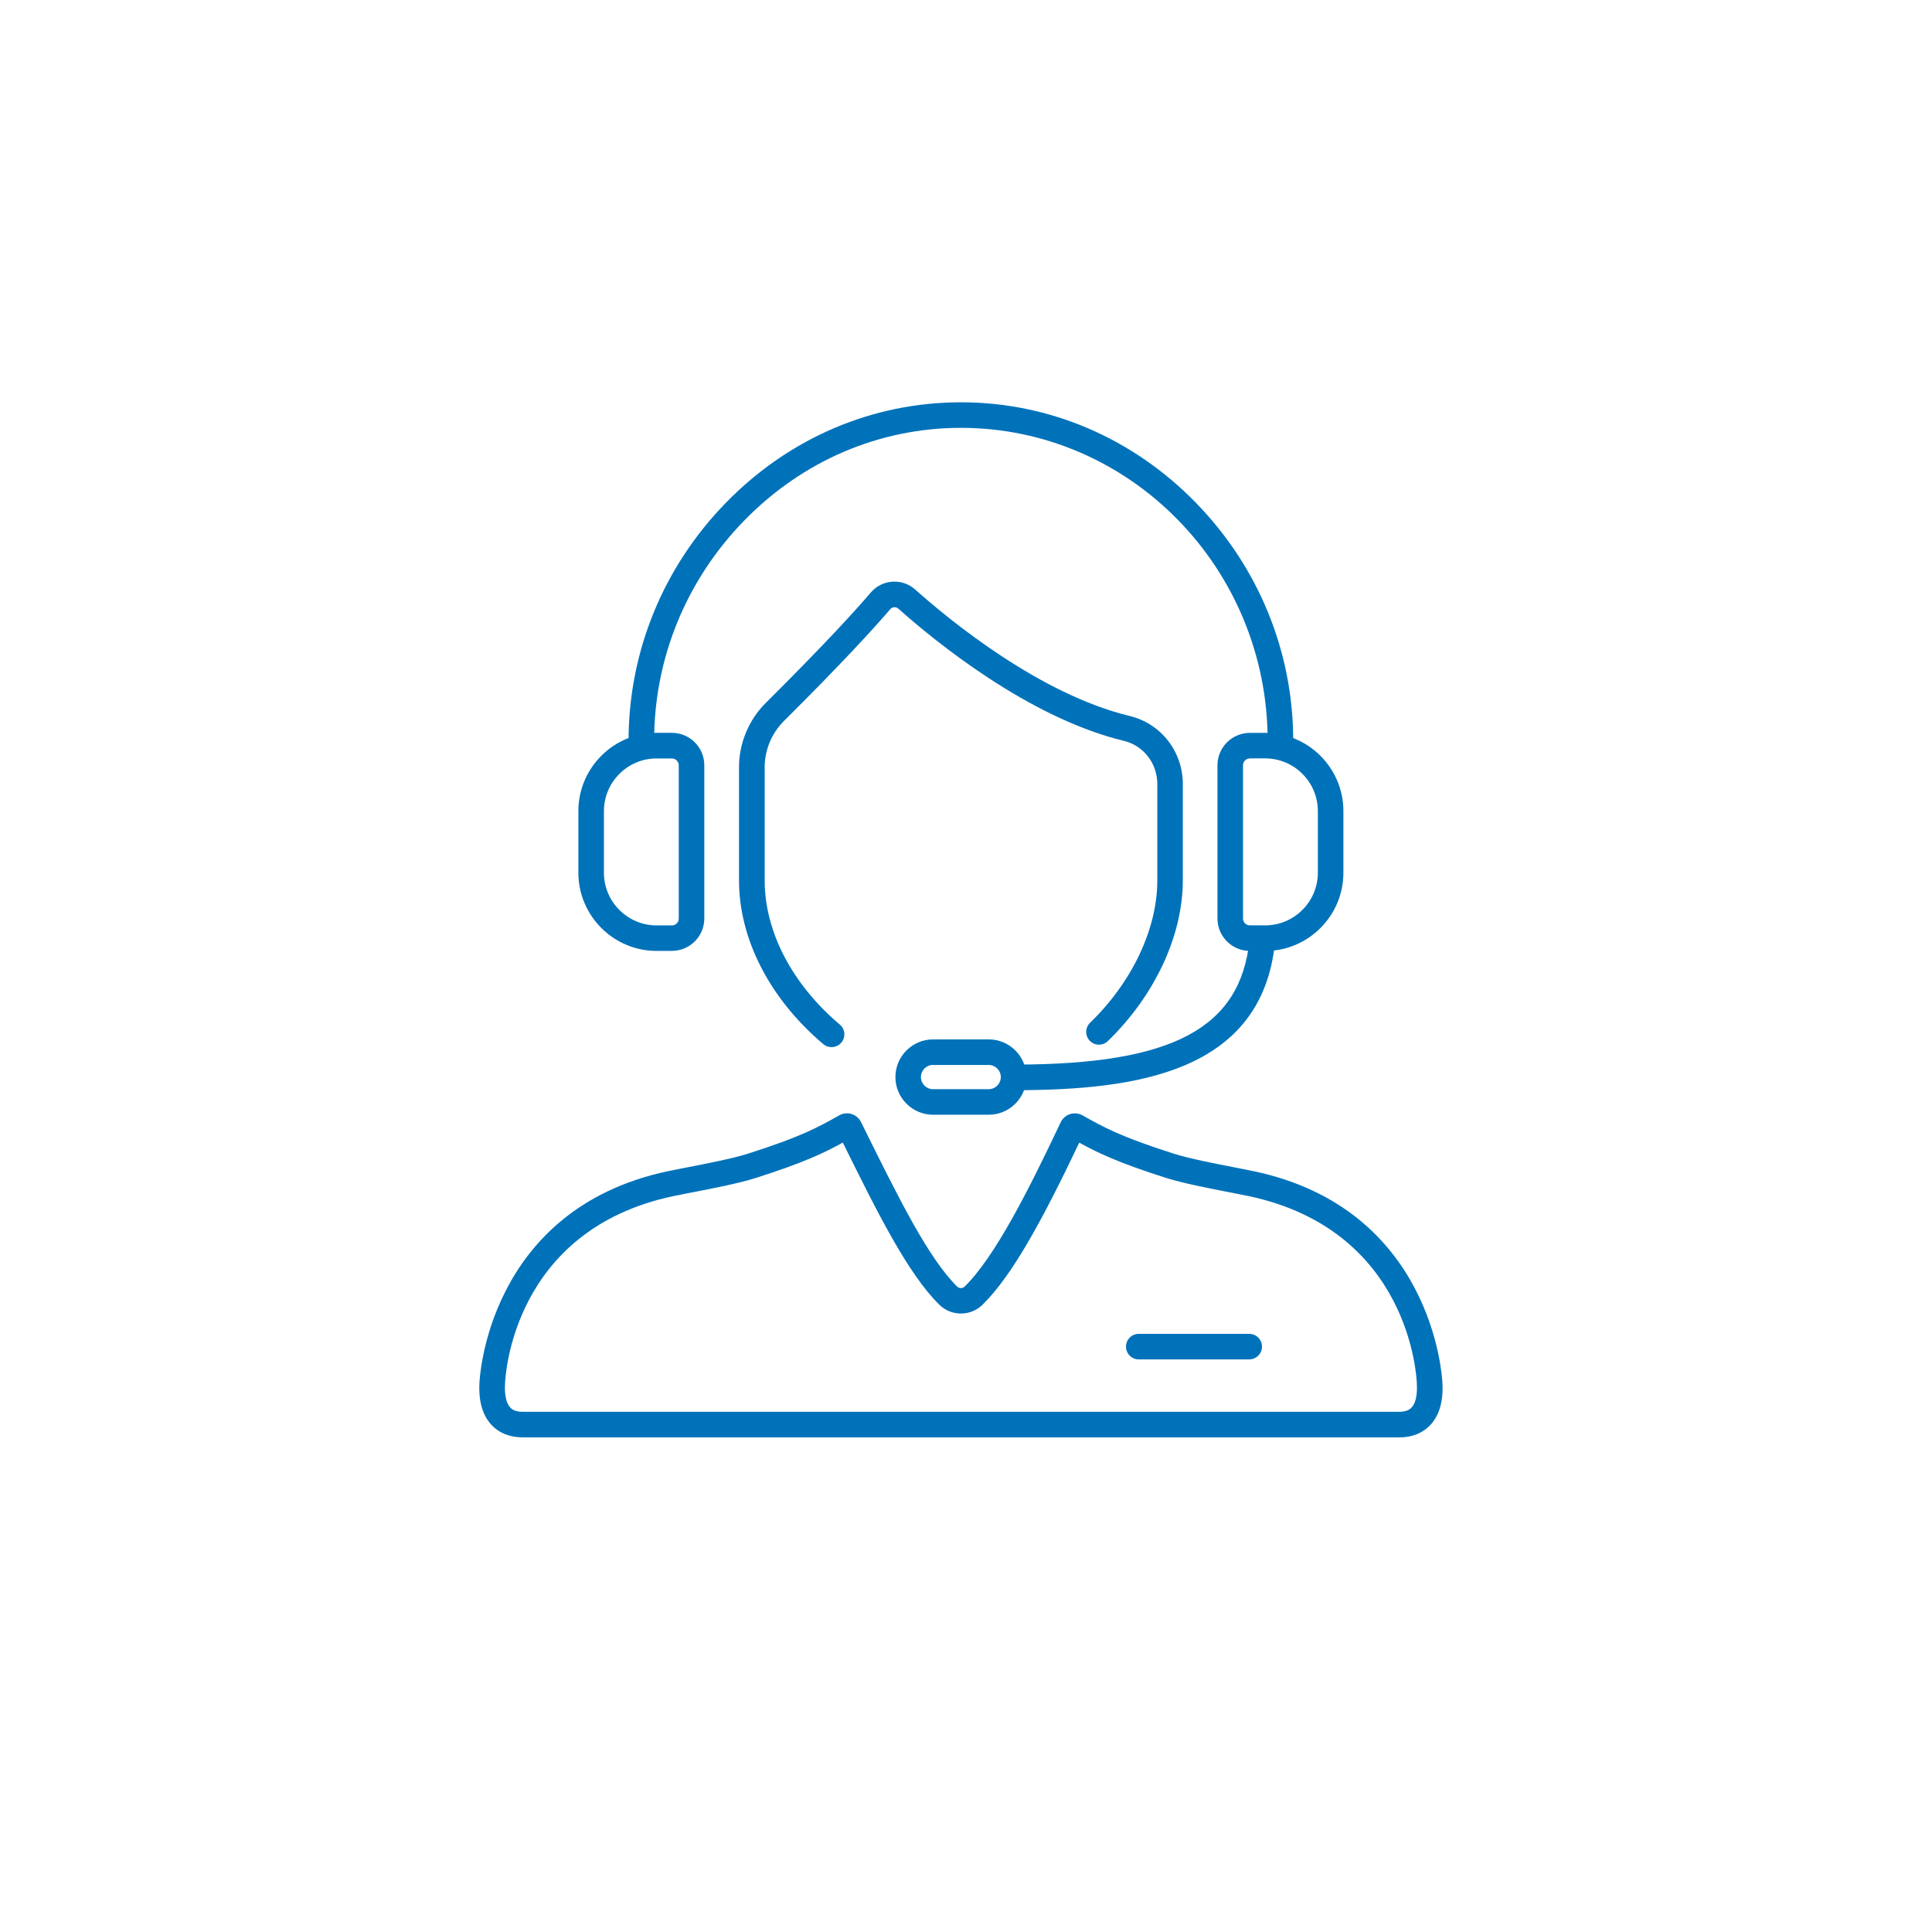 <?xml version="1.0" encoding="UTF-8"?><svg id="_レイヤー_2" xmlns="http://www.w3.org/2000/svg" viewBox="0 0 378 378"><defs><style>.cls-1{fill:none;}.cls-2{fill:#0072ba;}</style></defs><g id="_レイヤー_3のコピー"><rect class="cls-1" width="378" height="378"/></g><g id="_レイヤー_2-2"><path class="cls-2" d="M131.46,186.05h-2.99c-8.44,0-15.31-6.87-15.31-15.31v-12.05c0-8.44,6.87-15.31,15.31-15.31h2.99c3.49,0,6.34,2.84,6.34,6.34v29.99c0,3.49-2.84,6.33-6.34,6.33M128.47,148.39c-5.68,0-10.31,4.62-10.31,10.31v12.05c0,5.68,4.62,10.31,10.31,10.31h2.99c.74,0,1.34-.6,1.34-1.33v-29.99c0-.74-.6-1.34-1.34-1.34h-2.99Z"/><path class="cls-2" d="M247.53,186.05h-2.99c-3.49,0-6.34-2.84-6.34-6.33v-29.99c0-3.49,2.84-6.34,6.34-6.34h2.99c8.44,0,15.31,6.87,15.31,15.31v12.05c0,8.44-6.87,15.31-15.31,15.31M244.54,148.39c-.74,0-1.34.6-1.34,1.34v29.99c0,.74.6,1.33,1.34,1.33h2.99c5.68,0,10.31-4.62,10.31-10.31v-12.05c0-5.68-4.62-10.31-10.31-10.31h-2.99Z"/><path class="cls-2" d="M250.52,147.46c-1.38,0-2.5-1.12-2.5-2.5,0-33.77-26.93-61.25-60.02-61.25-15.95,0-31.01,6.45-42.42,18.17-11.35,11.66-17.6,26.96-17.6,43.08,0,1.38-1.12,2.5-2.5,2.5s-2.5-1.12-2.5-2.5c0-17.43,6.75-33.97,19.02-46.57,12.36-12.69,28.69-19.68,46-19.68s33.64,6.99,46,19.68c12.27,12.6,19.02,29.14,19.02,46.57,0,1.38-1.12,2.5-2.5,2.5"/><path class="cls-2" d="M198.82,213.29c-1.38,0-2.5-1.12-2.5-2.49,0-1.38,1.11-2.5,2.49-2.51,30.62-.06,43.85-7.11,45.66-24.32.15-1.37,1.38-2.37,2.75-2.22,1.37.14,2.37,1.38,2.23,2.75-2.66,25.29-27.09,28.75-50.63,28.8h0Z"/><path class="cls-2" d="M193.45,218.1h-10.89c-4.06,0-7.37-3.3-7.37-7.37s3.31-7.37,7.37-7.37h10.89c4.06,0,7.37,3.31,7.37,7.37s-3.31,7.37-7.37,7.37M182.55,208.36c-1.31,0-2.37,1.06-2.37,2.37s1.06,2.37,2.37,2.37h10.89c1.31,0,2.37-1.06,2.37-2.37s-1.06-2.37-2.37-2.37h-10.89Z"/><path class="cls-2" d="M162.68,204.87c-.57,0-1.15-.19-1.61-.59-10.47-8.87-16.48-20.55-16.48-32.04v-22.14c0-4.69,1.91-9.27,5.24-12.58,11.42-11.35,17.48-18.01,20.54-21.59,1.08-1.26,2.58-2.01,4.22-2.12,1.65-.11,3.24.43,4.48,1.54,6.75,6.02,24.36,20.49,41.98,24.74,6.1,1.48,10.37,6.95,10.37,13.3v18.86c0,10.81-5.49,22.56-14.67,31.44-.99.96-2.57.93-3.53-.06-.96-.99-.93-2.58.06-3.53,8.23-7.96,13.15-18.37,13.15-27.85v-18.86c0-4.04-2.69-7.51-6.54-8.44-18.72-4.52-37.1-19.6-44.13-25.87-.3-.27-.64-.29-.81-.28-.17.01-.5.08-.76.38-3.13,3.65-9.28,10.42-20.82,21.89-2.39,2.38-3.76,5.67-3.76,9.04v22.14c0,10.02,5.36,20.31,14.71,28.22,1.05.89,1.18,2.47.29,3.52-.49.58-1.2.88-1.91.88"/><path class="cls-2" d="M273.77,281.22H102.23c-2.47,0-4.56-.83-6.03-2.39-1.79-1.9-2.6-4.7-2.39-8.32,0-.27,1.39-33.84,36.86-41.36.95-.2,2.2-.44,3.61-.72,3.82-.74,9.04-1.75,12.05-2.71,10.43-3.32,13.72-5.17,17.89-7.51.73-.41,1.6-.5,2.4-.25.8.25,1.47.82,1.84,1.57l.57,1.15c6.77,13.68,12.61,25.5,18.26,31.06.38.37,1.06.37,1.43,0,5.94-5.82,12.54-18.89,18.8-32.15.36-.76,1.03-1.35,1.84-1.61.81-.26,1.69-.17,2.43.24,4.17,2.34,7.47,4.19,17.9,7.51,3.01.96,8.23,1.97,12.05,2.71,1.4.27,2.65.52,3.61.72,34.72,7.36,36.78,39.69,36.86,41.36.21,3.62-.6,6.42-2.39,8.32-1.48,1.56-3.57,2.39-6.03,2.39M164.88,223.56c-3.64,2-7.67,3.94-17.04,6.92-3.28,1.05-8.46,2.05-12.61,2.85-1.37.27-2.59.5-3.52.7-31.55,6.69-32.86,35.47-32.9,36.69-.12,2.2.24,3.84,1.03,4.67.52.56,1.31.83,2.4.83h171.54c1.09,0,1.87-.27,2.4-.83.79-.83,1.15-2.47,1.03-4.61v-.07c-.04-1.26-1.37-30.01-32.91-36.69-.93-.2-2.15-.43-3.52-.7-4.15-.81-9.32-1.81-12.61-2.85-9.35-2.97-13.38-4.91-17.01-6.91-7.07,14.86-13.04,25.94-18.93,31.72-2.33,2.29-6.12,2.28-8.44,0-6.15-6.05-12.07-17.93-18.89-31.73"/><path class="cls-2" d="M244.41,265.97h-21.61c-1.38,0-2.5-1.12-2.5-2.5s1.12-2.5,2.5-2.5h21.61c1.38,0,2.5,1.12,2.5,2.5s-1.12,2.5-2.5,2.5"/></g></svg>